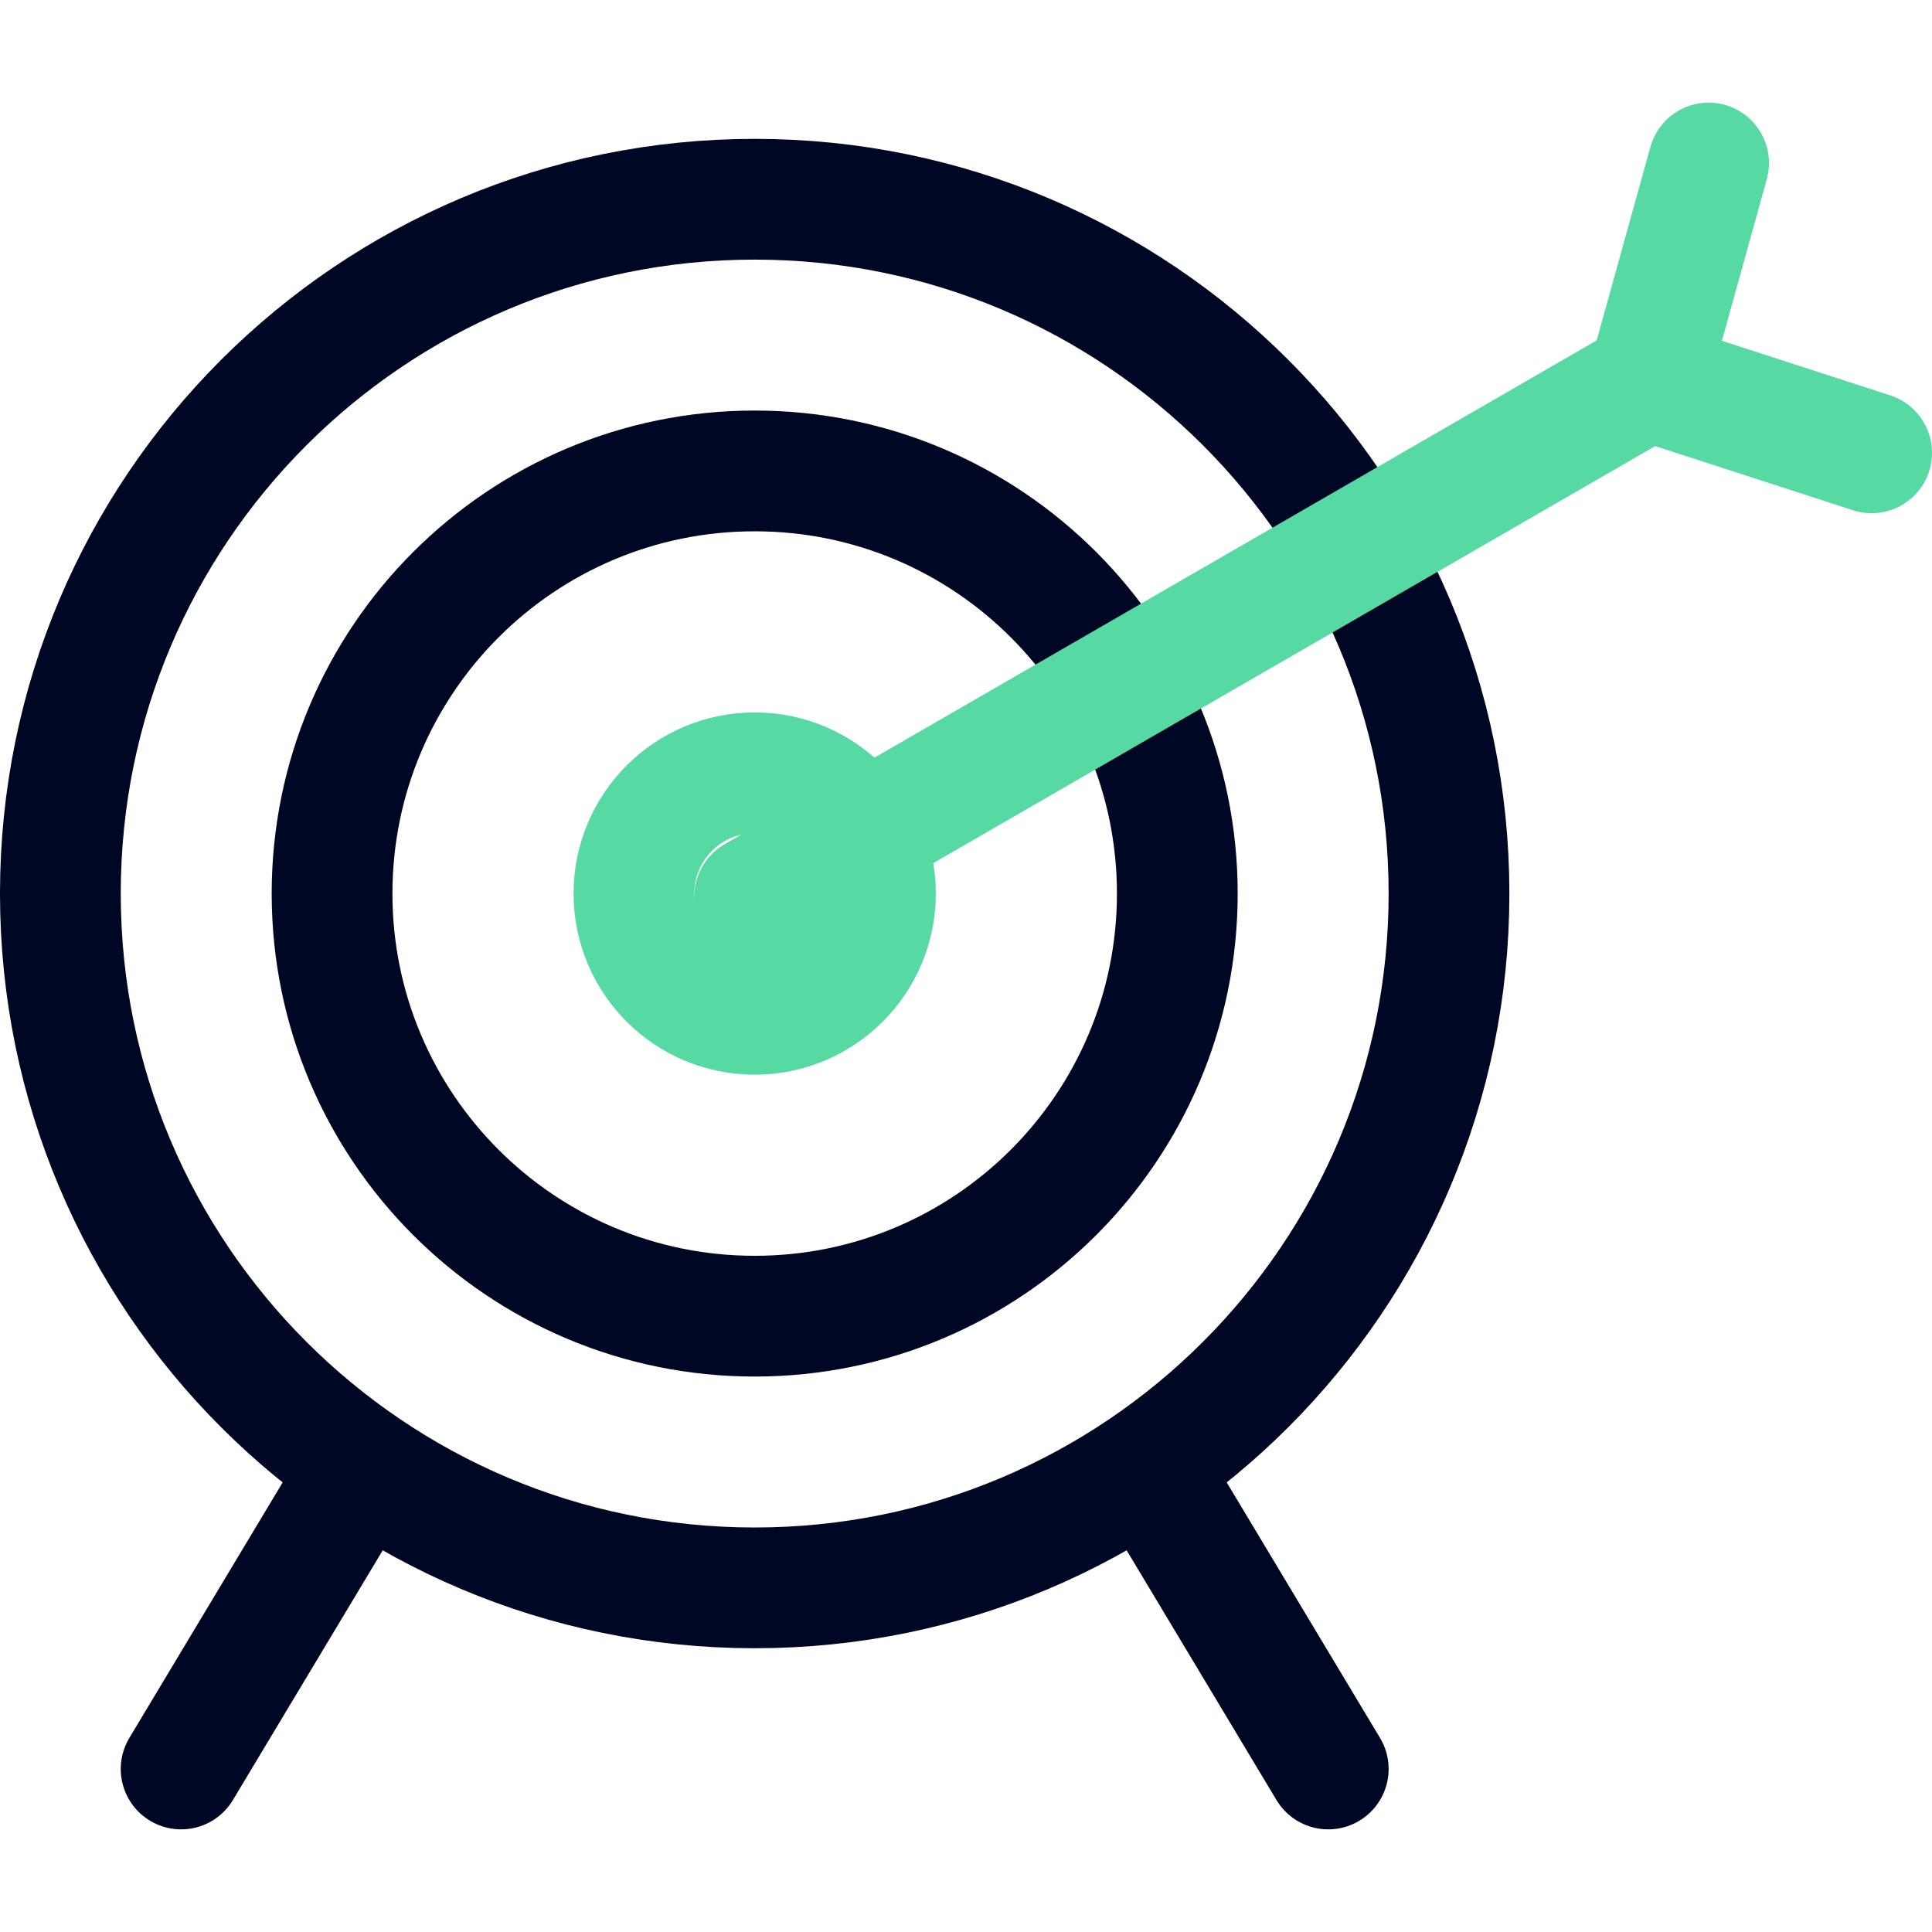 <svg width="64" height="64" viewBox="0 0 64 64" fill="none" xmlns="http://www.w3.org/2000/svg">
<path d="M25 52.6C37.703 52.6 48 42.303 48 29.6C48 16.897 37.703 6.6 25 6.6C12.297 6.6 2 16.897 2 29.6C2 42.303 12.297 52.6 25 52.6Z" stroke="#000724" stroke-width="4" stroke-miterlimit="10" stroke-linecap="round" stroke-linejoin="round"/>
<path d="M25 43.6C32.732 43.6 39 37.332 39 29.6C39 21.868 32.732 15.6 25 15.6C17.268 15.6 11 21.868 11 29.6C11 37.332 17.268 43.6 25 43.6Z" stroke="#000724" stroke-width="4" stroke-miterlimit="10" stroke-linecap="round" stroke-linejoin="round"/>
<path d="M25 33.6C27.209 33.6 29 31.809 29 29.6C29 27.391 27.209 25.6 25 25.6C22.791 25.6 21 27.391 21 29.6C21 31.809 22.791 33.6 25 33.6Z" stroke="#56D9A2" stroke-width="4" stroke-miterlimit="10" stroke-linecap="round" stroke-linejoin="round"/>
<path d="M38 48.6L44 58.6M12 48.6L6 58.6L12 48.6Z" stroke="#000724" stroke-width="4" stroke-miterlimit="10" stroke-linecap="round" stroke-linejoin="round"/>
<path d="M25 29.7L54.6 12.6M54.6 12.6L56.6 5.4M54.6 12.6L62 15" stroke="#56D9A2" stroke-width="4" stroke-miterlimit="10" stroke-linecap="round" stroke-linejoin="round"/>
</svg>
